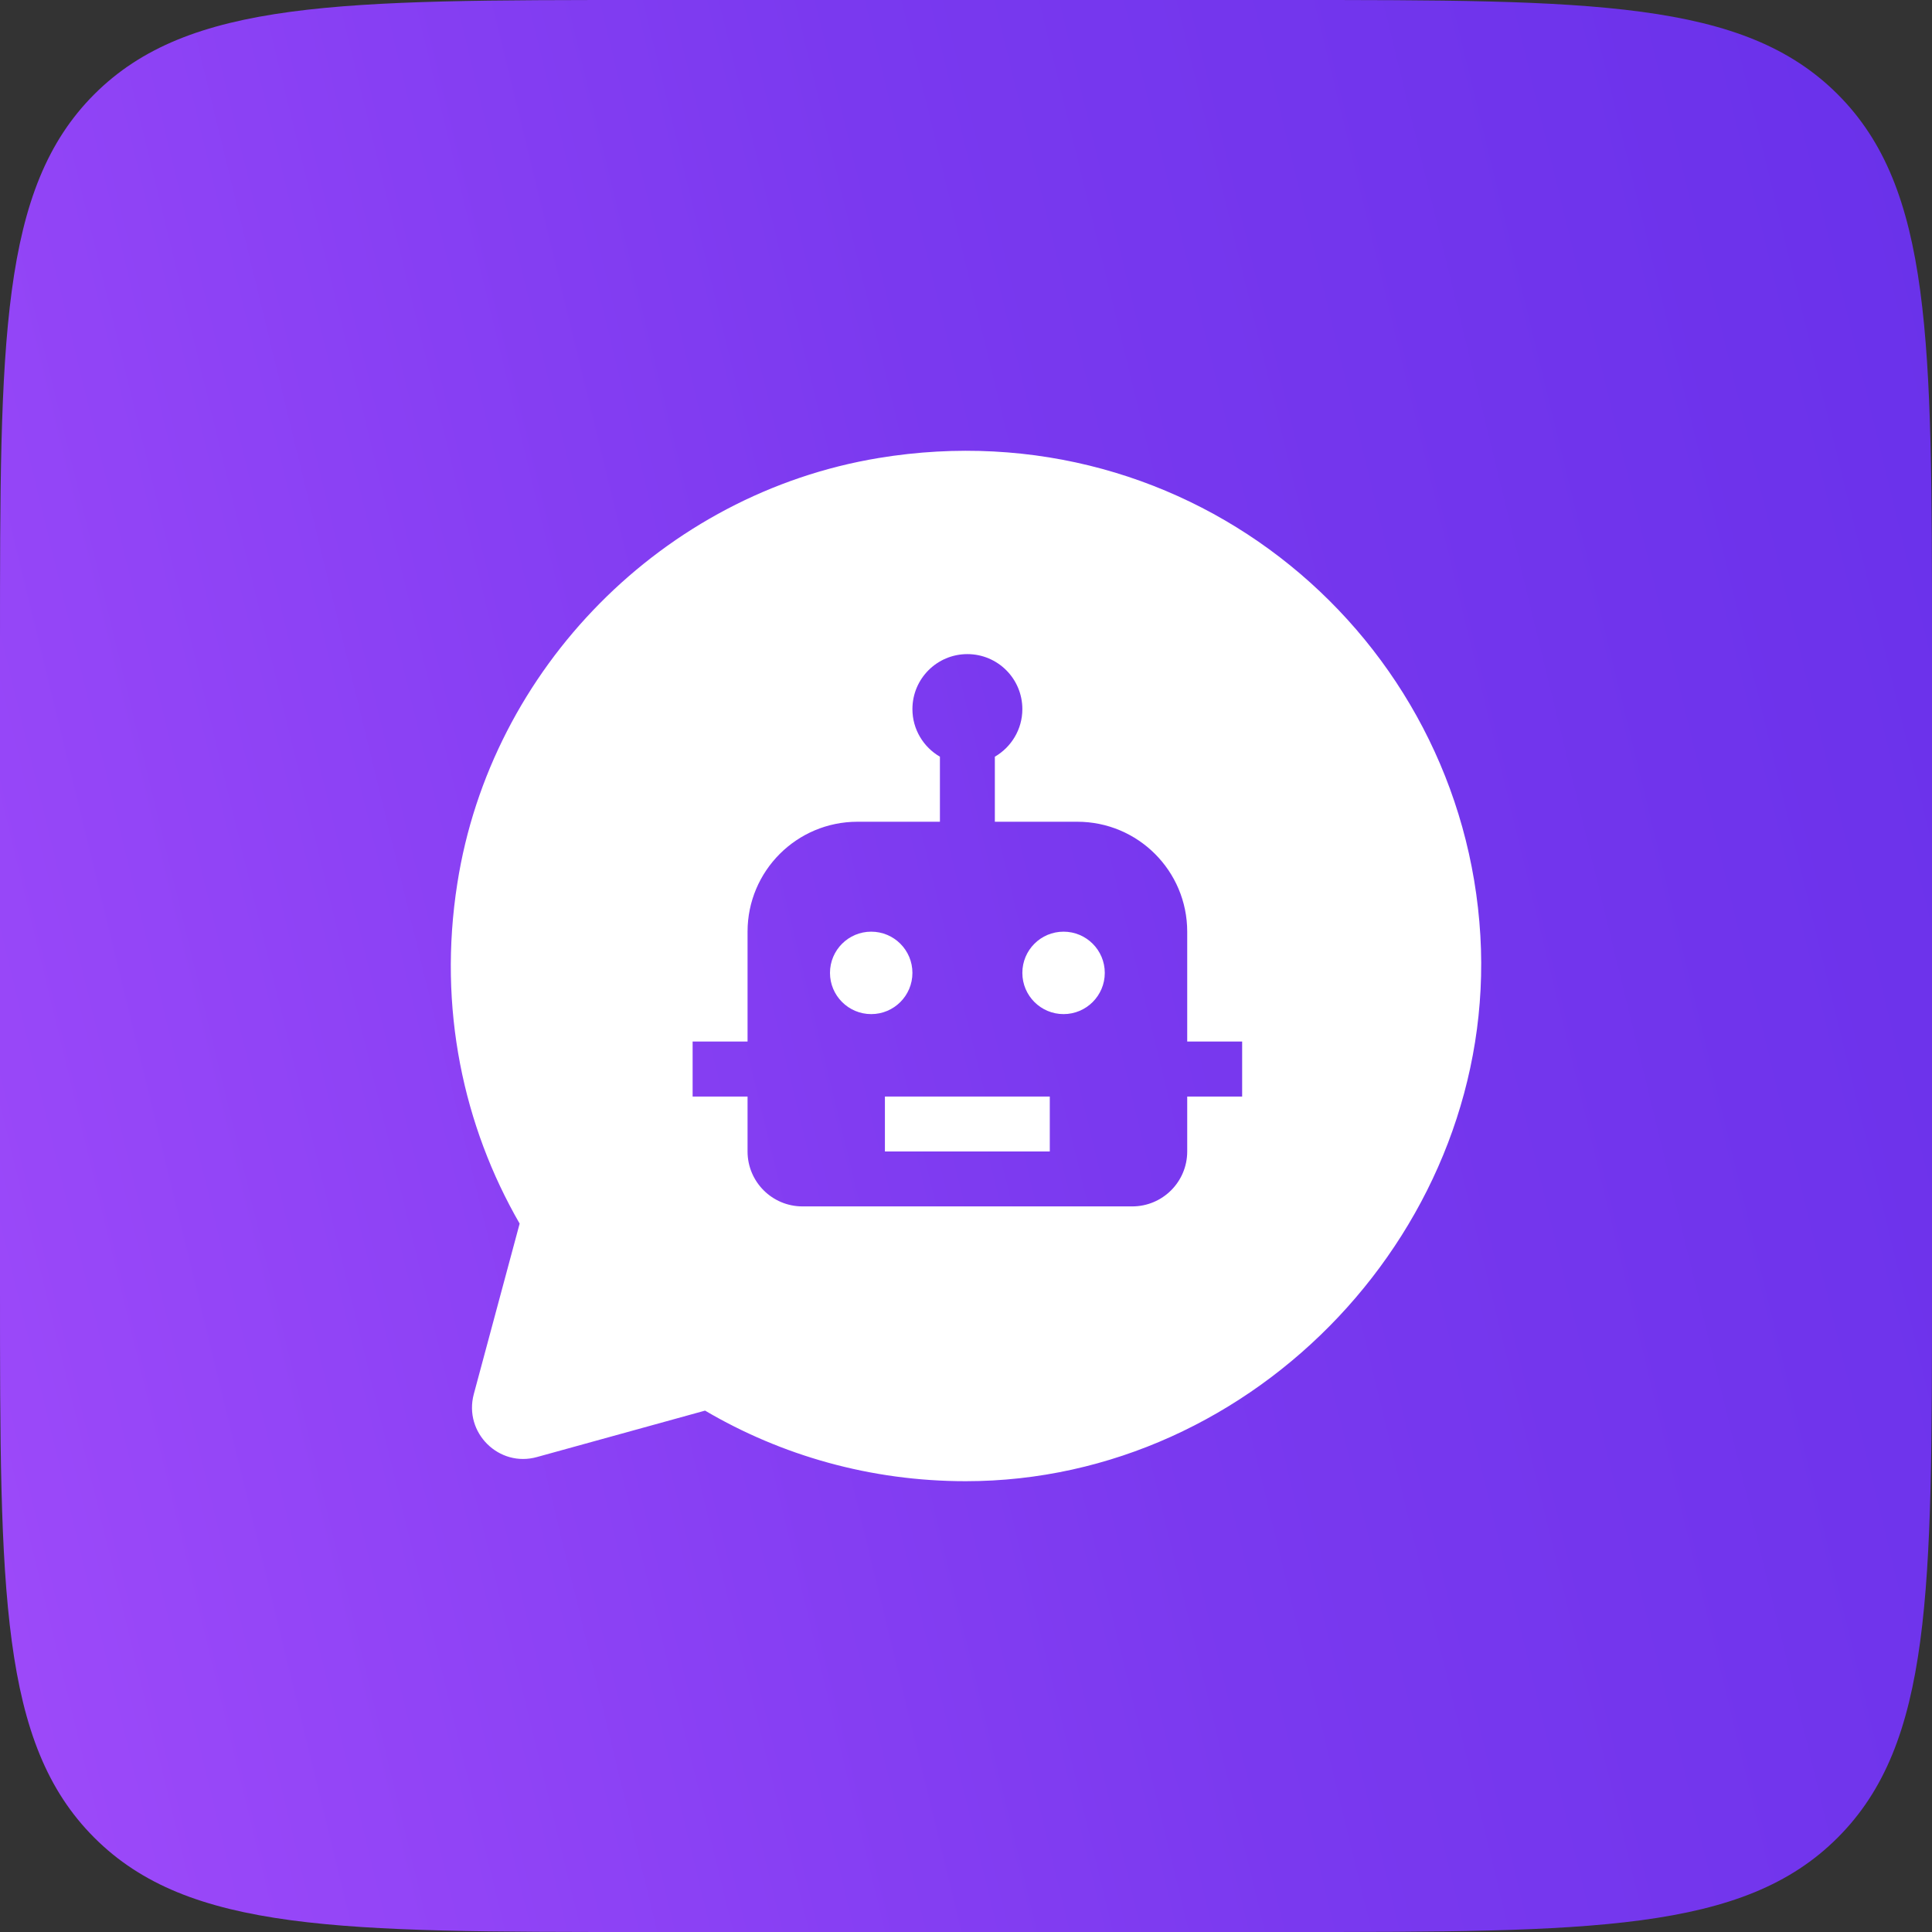 <svg width="30" height="30" viewBox="0 0 30 30" fill="none" xmlns="http://www.w3.org/2000/svg">
<rect x="0" y="0" width="30" height="30" fill="#333333" stroke="none"/>
<path d="M0 10C0 5.286 0 2.929 1.464 1.464C2.929 0 5.286 0 10 0H20C24.714 0 27.071 0 28.535 1.464C30 2.929 30 5.286 30 10V20C30 24.714 30 27.071 28.535 28.535C27.071 30 24.714 30 20 30H10C5.286 30 2.929 30 1.464 28.535C0 27.071 0 24.714 0 20V10Z" fill="url(#paint0_linear_3047_3109)"/>
<path d="M14.168 15.107C14.168 15.46 13.882 15.747 13.528 15.747C13.175 15.747 12.888 15.46 12.888 15.107C12.888 14.753 13.175 14.467 13.528 14.467C13.882 14.467 14.168 14.753 14.168 15.107Z" fill="white"/>
<path d="M16.515 15.747C16.868 15.747 17.155 15.46 17.155 15.107C17.155 14.753 16.868 14.467 16.515 14.467C16.161 14.467 15.875 14.753 15.875 15.107C15.875 15.46 16.161 15.747 16.515 15.747Z" fill="white"/>
<path d="M16.301 17.027V17.88H13.741V17.027H16.301Z" fill="white"/>
<path fill-rule="evenodd" clip-rule="evenodd" d="M13.644 7.112C18.499 6.312 22.715 9.888 22.987 14.528C23.251 19.024 19.507 23 14.996 23C13.516 23 12.132 22.6 10.948 21.904L8.341 22.624C7.749 22.792 7.197 22.248 7.357 21.648L8.069 19C7.197 17.488 6.797 15.656 7.101 13.72C7.621 10.376 10.3 7.664 13.644 7.112ZM15.448 11.75C15.703 11.602 15.875 11.326 15.875 11.011C15.875 10.539 15.493 10.157 15.021 10.157C14.55 10.157 14.168 10.539 14.168 11.011C14.168 11.326 14.34 11.602 14.595 11.75V12.76H13.315C12.372 12.76 11.608 13.524 11.608 14.467V16.173H10.755V17.027H11.608V17.88C11.608 18.351 11.99 18.733 12.461 18.733H17.581C18.053 18.733 18.435 18.351 18.435 17.88V17.027H19.288V16.173H18.435V14.467C18.435 13.524 17.671 12.76 16.728 12.76H15.448V11.75Z" fill="white"/>
<defs>
<linearGradient id="paint0_linear_3047_3109" x1="30" y1="1.48043e-06" x2="-5.037" y2="8.531" gradientUnits="userSpaceOnUse">
<stop stop-color="#6931EA"/>
<stop offset="0.46" stop-color="#7A39EF"/>
<stop offset="1" stop-color="#9E4AFA"/>
<stop offset="1" stop-color="#9E4AFA"/>
</linearGradient>
</defs>
</svg>
